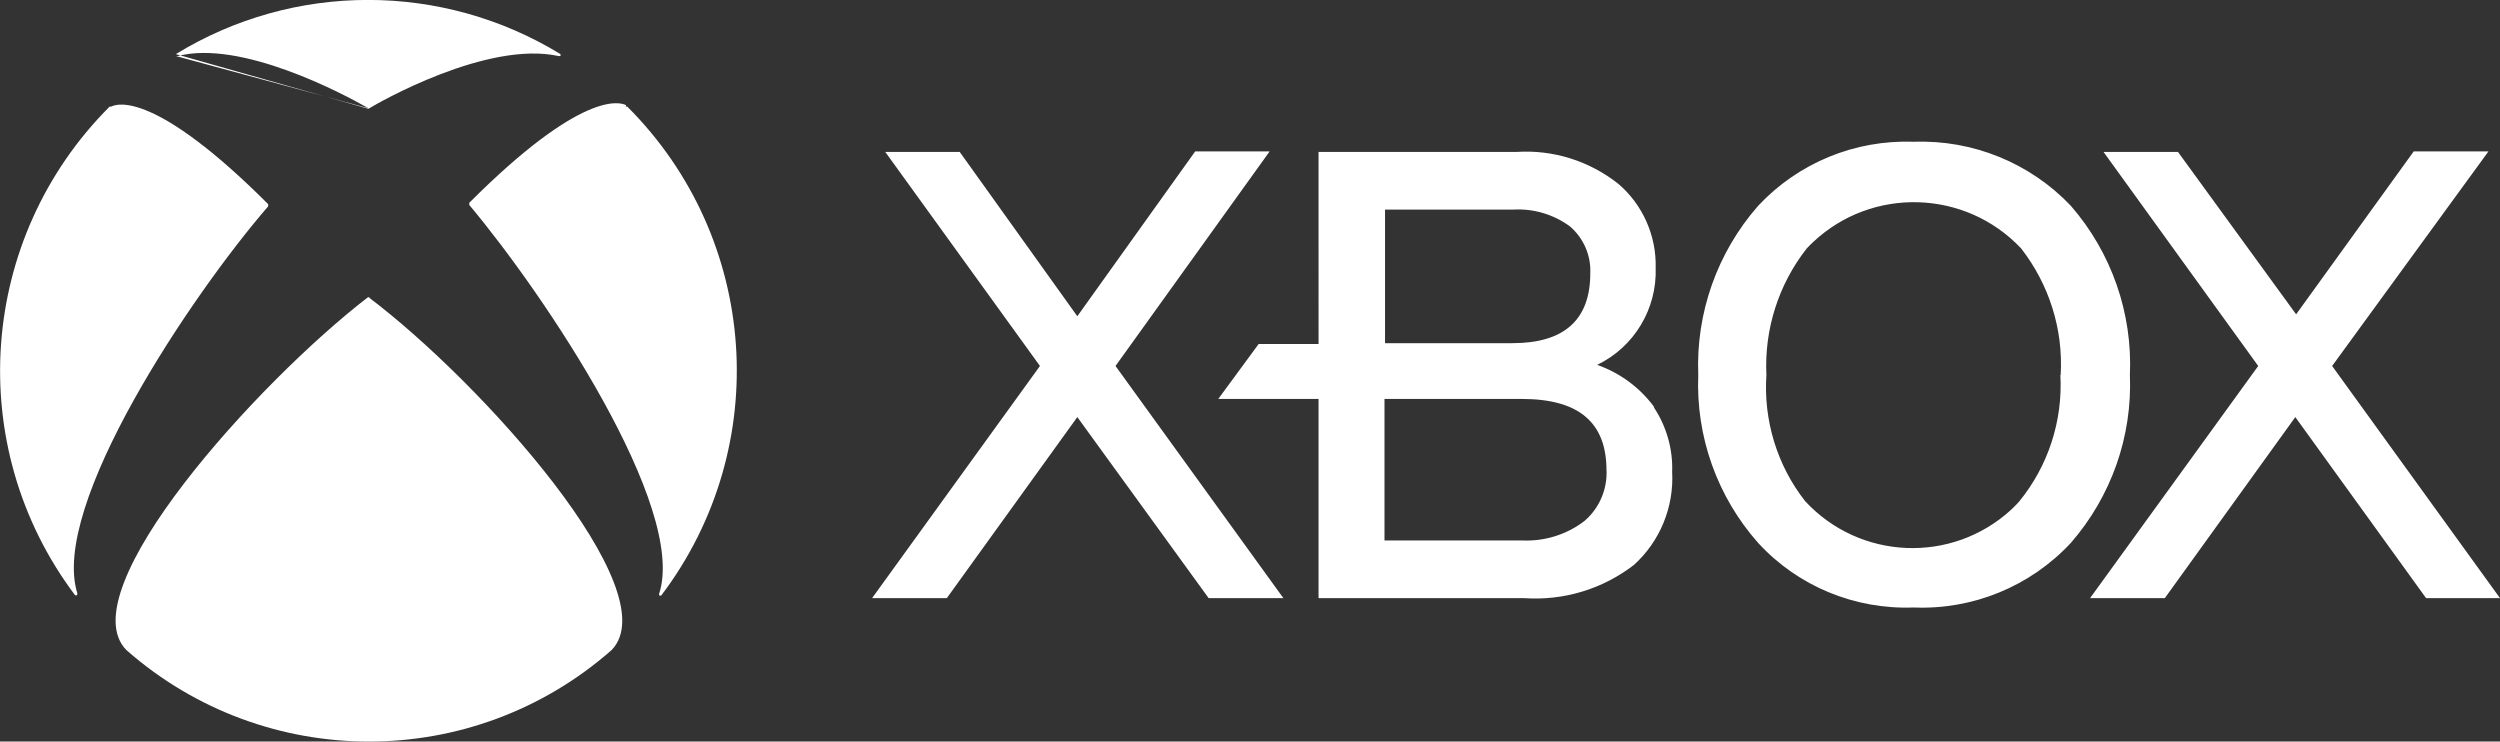 <?xml version="1.0" encoding="UTF-8"?><svg id="Layer_1" xmlns="http://www.w3.org/2000/svg" viewBox="0 0 90.99 26.99"><rect x="0" y="0" width="90.99" height="26.99" fill="#333333" stroke="none"/><defs><style>.cls-1{fill:#fff;}</style></defs><g id="Xbox_Platforms"><path class="cls-1" d="M2.81,21.59v.07s-.06,.02-.08,0C-1.34,16.25-.8,8.67,3.99,3.88h.06c.22-.12,1.61-.55,5.71,3.55v.08c-2.77,3.2-7.97,10.92-6.94,14.1M13.41,3.96h0c.37-.23,4.32-2.49,6.92-1.92h.07s0-.05,0-.07C16.1-.66,10.69-.66,6.4,1.97m0,.07h.07c2.29-.6,6,1.36,6.94,1.9m.07,6.88h-.09c-4,3.08-10.9,10.69-8.79,12.84,5.05,4.44,12.61,4.44,17.66,0,2.09-2.15-4.76-9.76-8.83-12.83M22.79,3.83c-.22-.12-1.61-.55-5.71,3.55v.08c2.72,3.24,7.94,11,6.91,14.15v.06s.06,.02,.08,0c4.09-5.41,3.56-13-1.24-17.79h-.06m54.75,9.77c.09,2.24-.68,4.42-2.15,6.11-1.47,1.58-3.56,2.44-5.72,2.35-2.14,.08-4.21-.77-5.66-2.35-1.49-1.68-2.27-3.87-2.18-6.11-.09-2.26,.69-4.46,2.18-6.16,1.46-1.56,3.52-2.41,5.66-2.33,2.15-.08,4.24,.77,5.72,2.33,1.48,1.7,2.25,3.91,2.15,6.16m-2.52,0c.1-1.66-.42-3.3-1.44-4.61-2.03-2.15-5.42-2.25-7.57-.23-.08,.07-.15,.15-.23,.23-1.03,1.31-1.55,2.95-1.47,4.61-.11,1.65,.39,3.29,1.41,4.59,1.99,2.15,5.34,2.29,7.5,.31,.1-.1,.21-.2,.3-.31,1.05-1.29,1.58-2.93,1.49-4.59m-14.8,1.17c.46,.69,.7,1.52,.67,2.35,.07,1.28-.44,2.53-1.39,3.39-1.14,.88-2.56,1.31-4,1.21h-7.48v-7.25h-3.65l1.47-2h2.18V5.53h7.2c1.34-.09,2.66,.33,3.71,1.16,.89,.76,1.39,1.89,1.36,3.06,.05,1.49-.78,2.88-2.13,3.53,.83,.29,1.56,.83,2.08,1.54m-9.8-2.33h4.64c1.88,0,2.83-.85,2.83-2.54,.03-.65-.24-1.28-.74-1.71-.6-.44-1.34-.66-2.09-.61h-4.64v4.86Zm8.06,4.63c0-1.74-1-2.6-3.08-2.6h-5v5.15h5c.82,.04,1.63-.21,2.28-.71,.55-.47,.84-1.17,.8-1.89M90.57,5.51h-2.72l-4.28,5.93-4.3-5.91h-2.71l5.63,7.79-6.12,8.45h2.72l4.75-6.59,4.76,6.59h2.69l-6.11-8.45,5.69-7.81Zm-44.36,0h-2.71l-4.29,6-4.28-5.98h-2.71l5.63,7.79-6.11,8.45h2.72l4.75-6.59,4.78,6.59h2.72l-6.11-8.45,5.61-7.81Z"/></g></svg>